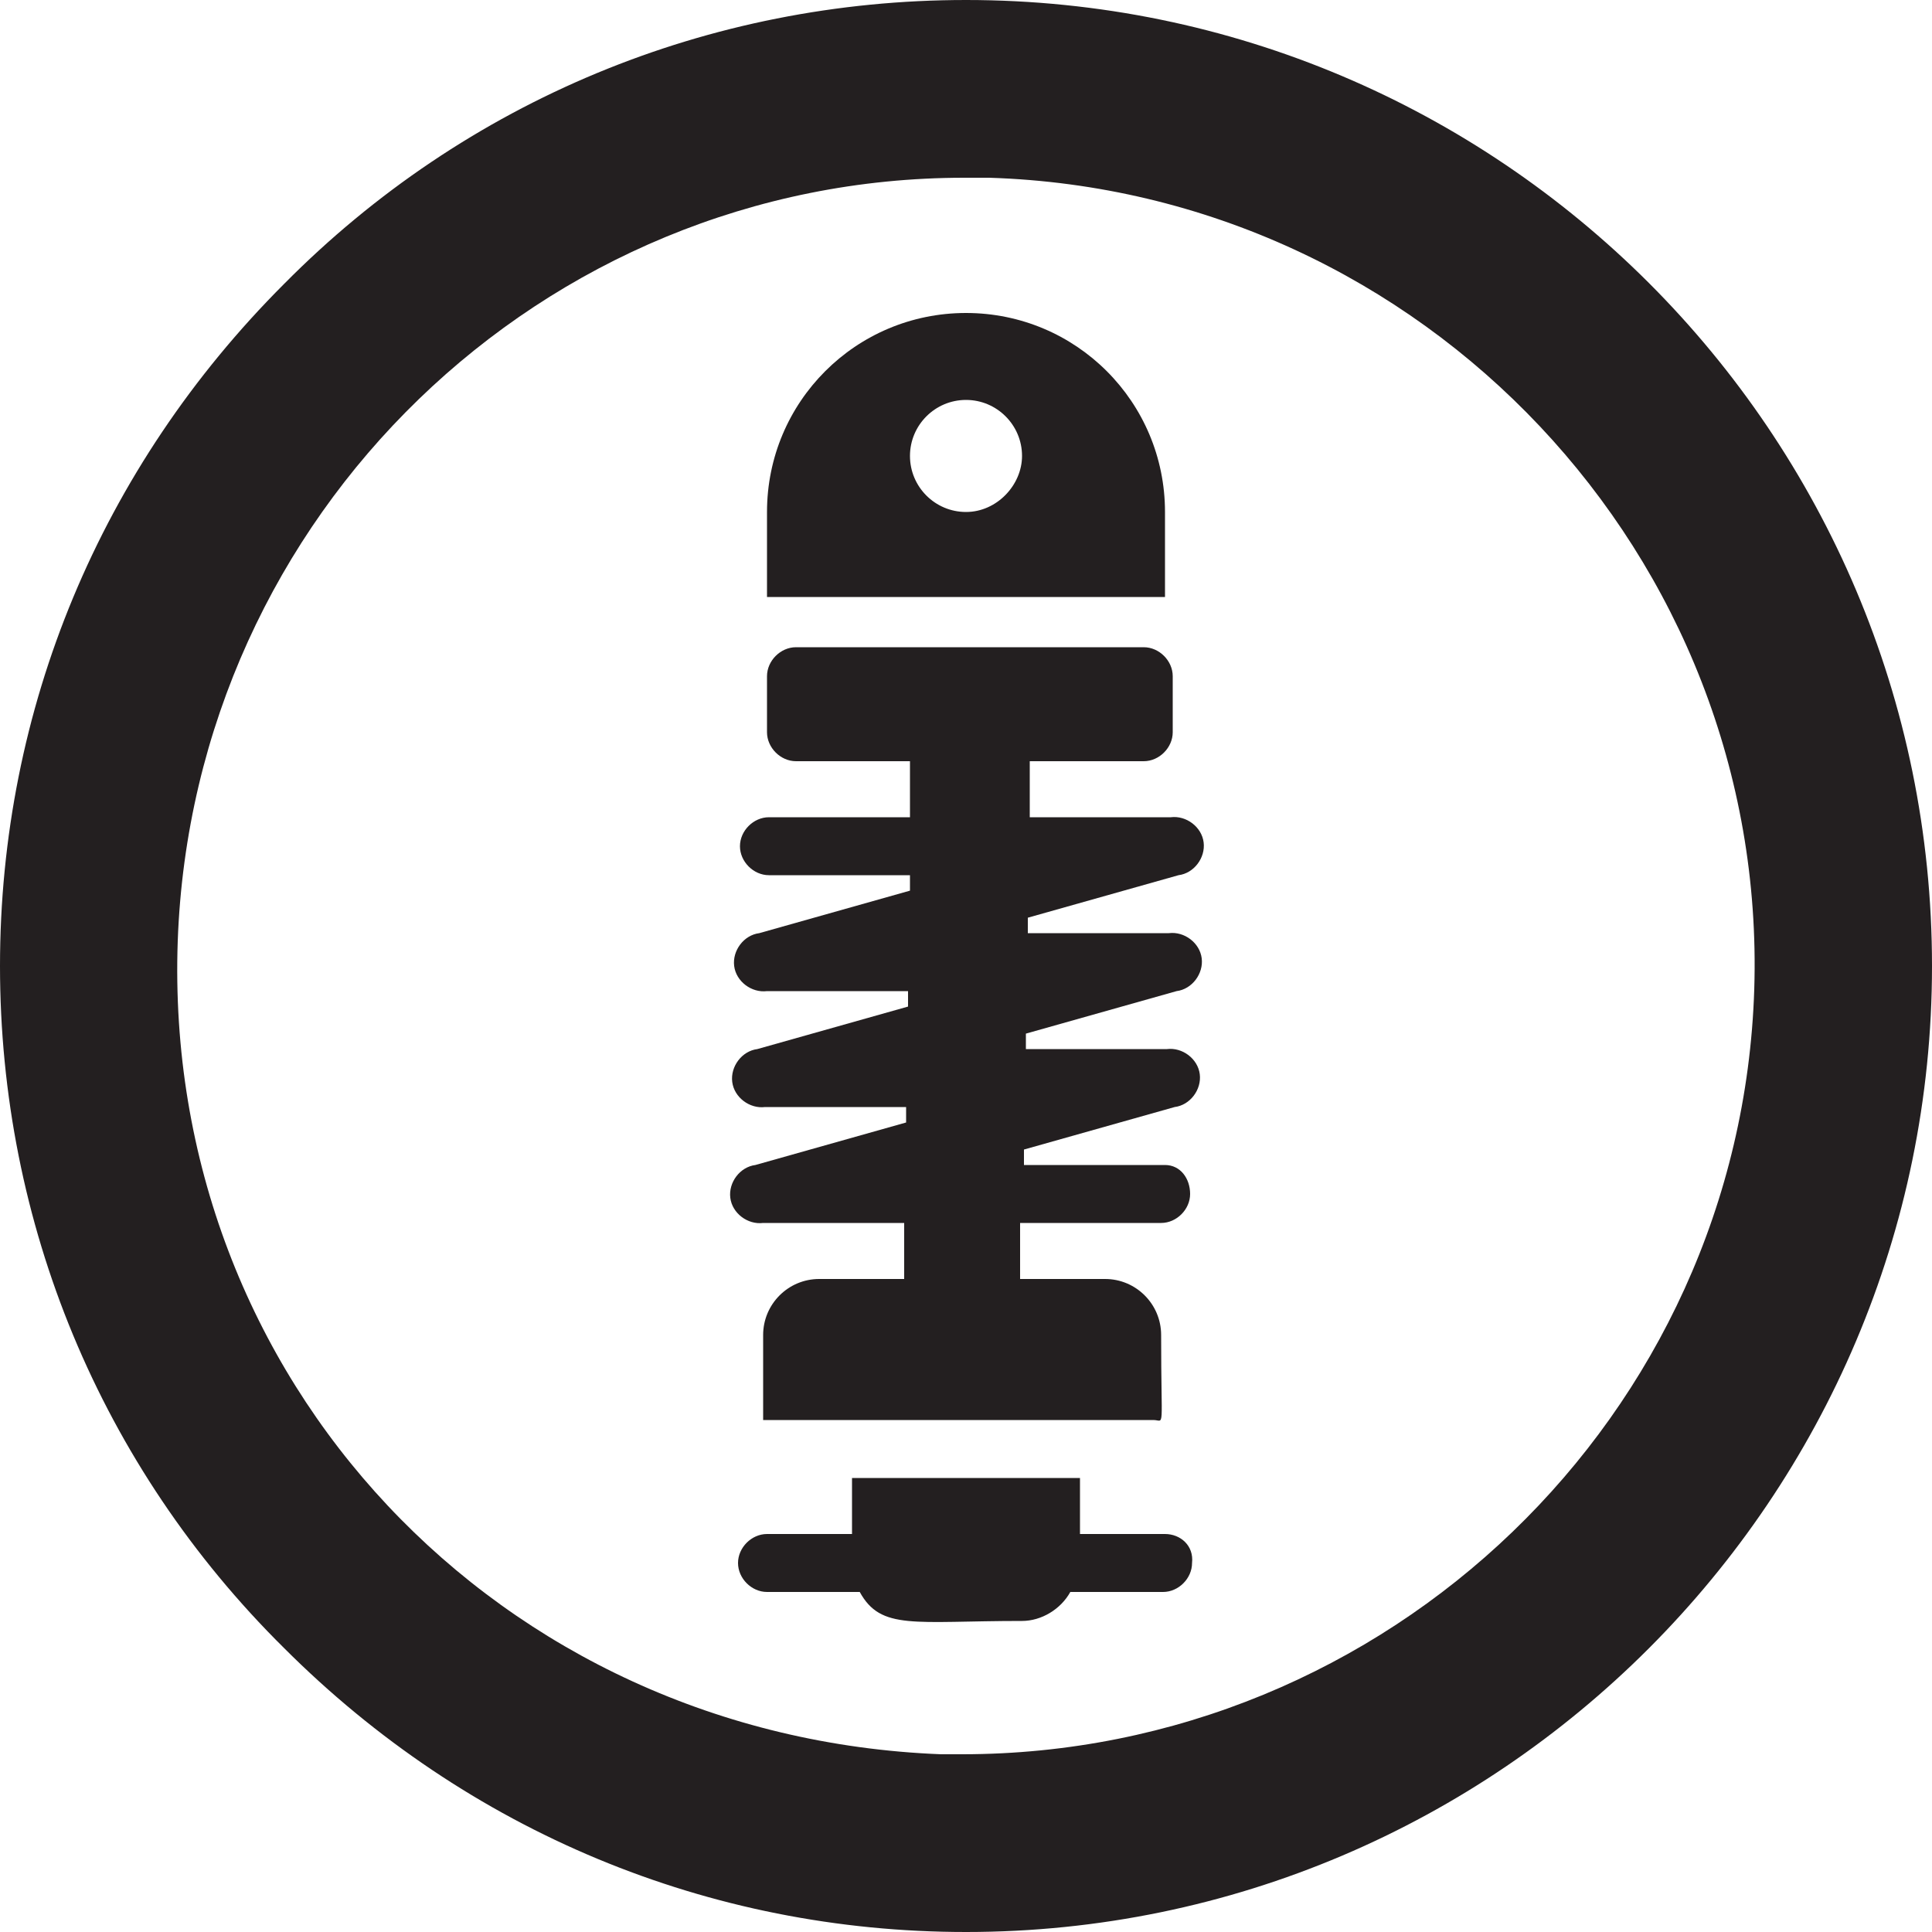 <?xml version="1.0" encoding="utf-8"?>
<!-- Generator: Adobe Illustrator 27.0.0, SVG Export Plug-In . SVG Version: 6.00 Build 0)  -->
<svg version="1.1" id="Layer_1" xmlns="http://www.w3.org/2000/svg" xmlns:xlink="http://www.w3.org/1999/xlink" x="0px" y="0px"
	 viewBox="0 0 100 100" style="enable-background:new 0 0 100 100;" xml:space="preserve">
<style type="text/css">
	.st0{fill:#231F20;}
</style>
<g>
	<path class="st0" d="M50,0C50,0,50,0,50,0C36.7,0,24.1,5.2,14.7,14.7C5.2,24.2,0,36.7,0,50c0,13.3,5.2,25.9,14.7,35.3
		c9.5,9.5,22,14.7,35.3,14.7c0,0,0,0,0,0c27.6,0,50-22.5,50-50C100,22.4,77.6,0,50,0z M49.8,90.8c-0.4,0-0.8,0-1.1,0h0
		C25.8,89.9,8.4,71.4,9.2,48.7C10,26.6,28.1,9.2,49.9,9.2c0.4,0,0.9,0,1.3,0c22.5,0.7,40.3,19.6,39.6,42
		C90.1,73.3,71.8,90.8,49.8,90.8z"/>
	<g>
		<path class="st0" d="M60.3,26.5c0-5.7-4.6-10.3-10.3-10.3s-10.3,4.6-10.3,10.3v4.4h20.6V26.5z M50,26.5c-1.6,0-2.9-1.3-2.9-2.9
			c0-1.6,1.3-2.9,2.9-2.9c1.6,0,2.9,1.3,2.9,2.9C52.9,25.1,51.6,26.5,50,26.5z"/>
		<path class="st0" d="M60.3,79.4h-4.4v-2.9H44.1v2.9h-4.4c-0.8,0-1.5,0.7-1.5,1.5c0,0.8,0.7,1.5,1.5,1.5h4.8c1.1,2,2.8,1.5,8.4,1.5
			c1,0,2-0.6,2.5-1.5h4.8c0.8,0,1.5-0.7,1.5-1.5C61.8,80,61.1,79.4,60.3,79.4z"/>
		<path class="st0" d="M60.3,60.3h-7.3v-0.8l7.8-2.2c0.8-0.1,1.4-0.9,1.3-1.7c-0.1-0.8-0.9-1.4-1.7-1.3h-7.3v-0.8l7.8-2.2
			c0.8-0.1,1.4-0.9,1.3-1.7c-0.1-0.8-0.9-1.4-1.7-1.3h-7.3v-0.8l7.8-2.2c0.8-0.1,1.4-0.9,1.3-1.7c-0.1-0.8-0.9-1.4-1.7-1.3h-7.3
			v-2.9h5.9c0.8,0,1.5-0.7,1.5-1.5v-2.9c0-0.8-0.7-1.5-1.5-1.5H41.2c-0.8,0-1.5,0.7-1.5,1.5v2.9c0,0.8,0.7,1.5,1.5,1.5h5.9v2.9h-7.3
			c-0.8,0-1.5,0.7-1.5,1.5c0,0.8,0.7,1.5,1.5,1.5h7.3v0.8l-7.8,2.2c-0.8,0.1-1.4,0.9-1.3,1.7c0.1,0.8,0.9,1.4,1.7,1.3h7.3v0.8
			l-7.8,2.2c-0.8,0.1-1.4,0.9-1.3,1.7c0.1,0.8,0.9,1.4,1.7,1.3h7.3v0.8l-7.8,2.2c-0.8,0.1-1.4,0.9-1.3,1.7c0.1,0.8,0.9,1.4,1.7,1.3
			h7.3v2.9h-4.4c-1.6,0-2.9,1.3-2.9,2.9v4.4h20.2c0.6,0,0.4,0.7,0.4-4.4c0-1.6-1.3-2.9-2.9-2.9h-4.4v-2.9h7.3c0.8,0,1.5-0.7,1.5-1.5
			S61.1,60.3,60.3,60.3z"/>
	</g>
</g>
</svg>
